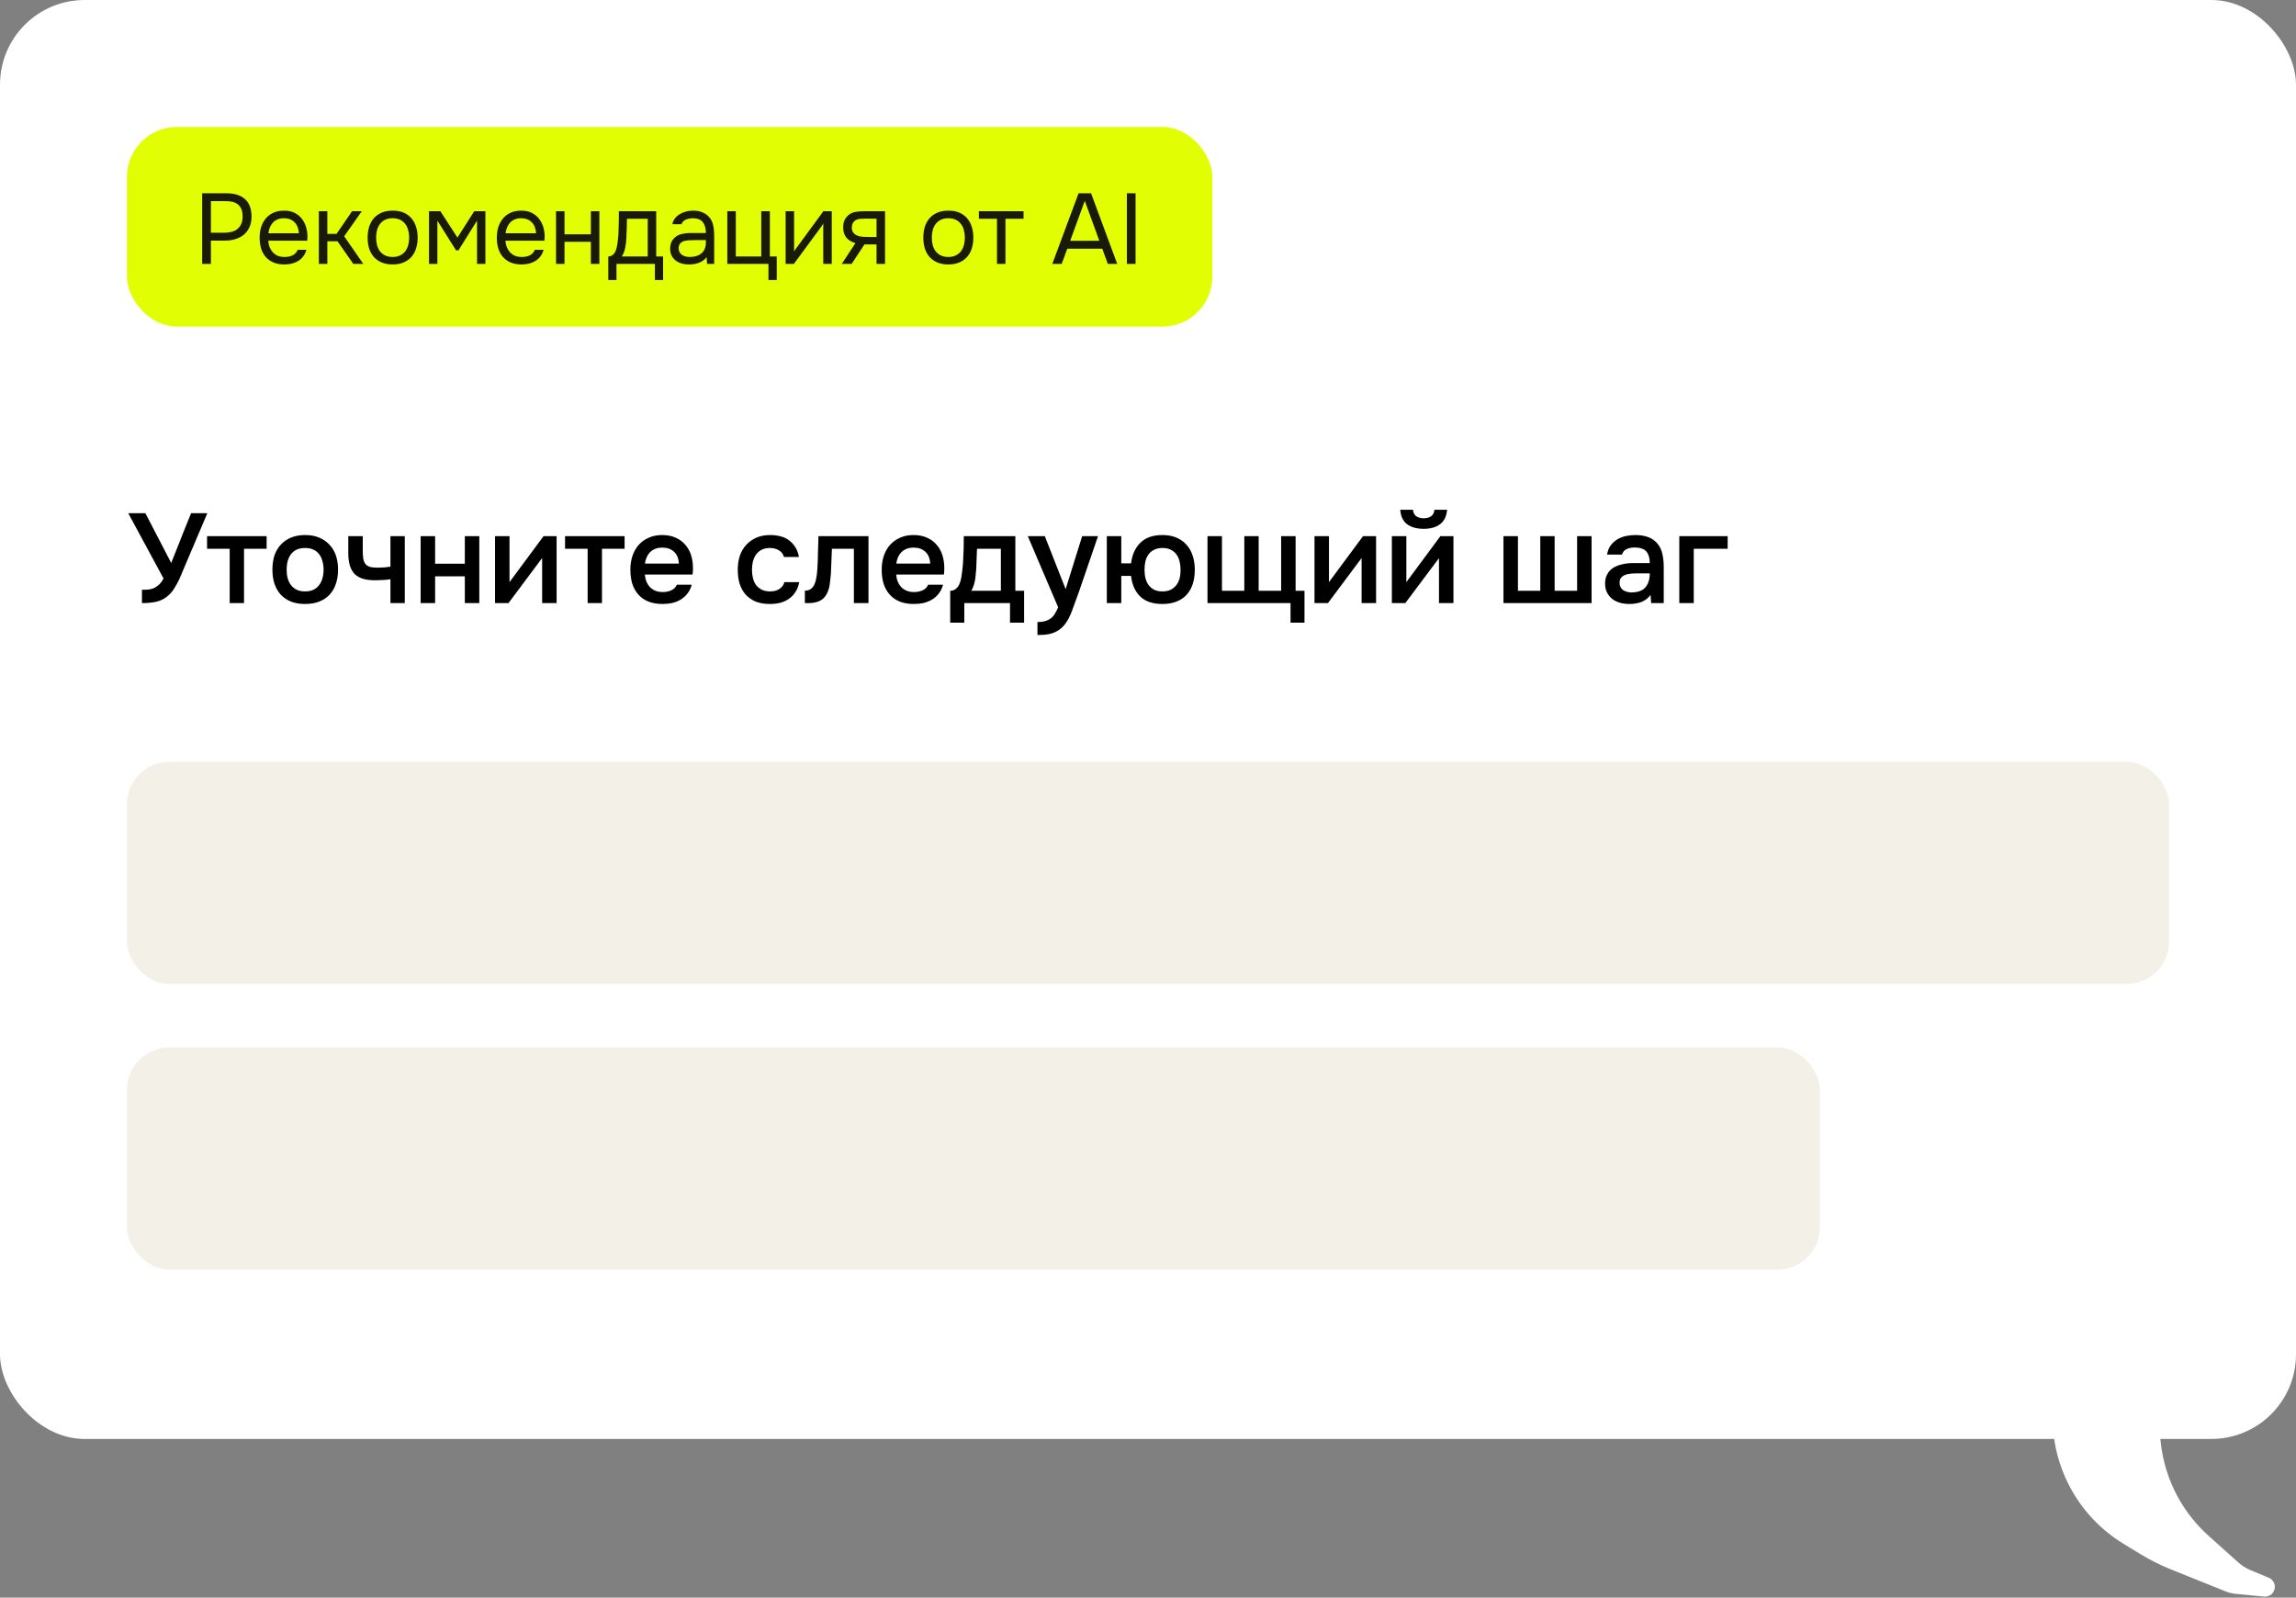 <?xml version="1.0" encoding="UTF-8"?> <svg xmlns="http://www.w3.org/2000/svg" width="217" height="151" viewBox="0 0 217 151" fill="none"><rect x="0" y="0" width="217" height="151" fill="#808080" stroke="none"/><rect width="217" height="136" rx="8" fill="white"></rect><rect x="12" y="12" width="102.58" height="18.87" rx="4.718" fill="#E1FE03"></rect><path d="M19.11 24.938V18.267H21.422C22.157 18.267 22.733 18.449 23.148 18.814C23.563 19.173 23.771 19.729 23.771 20.484C23.771 20.868 23.702 21.204 23.563 21.494C23.431 21.783 23.246 22.022 23.007 22.211C22.805 22.374 22.554 22.503 22.252 22.598C21.95 22.692 21.616 22.739 21.252 22.739H19.931V24.938H19.11ZM19.931 21.994H21.214C21.453 21.994 21.686 21.965 21.912 21.909C22.139 21.846 22.324 21.748 22.469 21.616C22.613 21.491 22.727 21.336 22.808 21.154C22.89 20.972 22.931 20.736 22.931 20.446C22.931 19.49 22.415 19.012 21.384 19.012H19.931V21.994ZM25.349 22.749C25.368 22.969 25.412 23.173 25.481 23.362C25.556 23.544 25.657 23.705 25.783 23.843C25.909 23.981 26.063 24.091 26.245 24.173C26.434 24.249 26.651 24.287 26.896 24.287C27.016 24.287 27.138 24.277 27.264 24.258C27.396 24.233 27.519 24.195 27.632 24.145C27.745 24.088 27.846 24.016 27.934 23.928C28.022 23.84 28.088 23.733 28.132 23.607H28.953C28.896 23.846 28.799 24.054 28.66 24.23C28.528 24.406 28.368 24.551 28.179 24.664C27.997 24.777 27.792 24.862 27.566 24.919C27.34 24.969 27.11 24.994 26.877 24.994C26.481 24.994 26.135 24.931 25.839 24.805C25.55 24.68 25.308 24.507 25.113 24.287C24.918 24.06 24.773 23.793 24.679 23.485C24.584 23.17 24.537 22.827 24.537 22.456C24.537 22.085 24.588 21.745 24.688 21.437C24.795 21.123 24.946 20.852 25.141 20.626C25.336 20.399 25.575 20.223 25.858 20.097C26.141 19.971 26.478 19.909 26.868 19.909C27.264 19.909 27.607 19.987 27.896 20.145C28.186 20.302 28.418 20.509 28.594 20.767C28.77 21.019 28.893 21.292 28.962 21.588C29.038 21.884 29.069 22.157 29.057 22.409C29.057 22.465 29.054 22.522 29.047 22.579C29.047 22.635 29.044 22.692 29.038 22.749H25.349ZM28.245 22.05C28.233 21.629 28.101 21.286 27.849 21.022C27.597 20.758 27.261 20.626 26.84 20.626C26.607 20.626 26.402 20.663 26.226 20.739C26.05 20.814 25.902 20.918 25.783 21.05C25.663 21.182 25.569 21.336 25.5 21.513C25.43 21.682 25.387 21.862 25.368 22.05H28.245ZM30.135 24.938V19.965H30.937V22.107H31.805L33.276 19.965H34.192L32.531 22.333L34.333 24.938H33.39L31.899 22.805H30.937V24.938H30.135ZM37.124 19.909C37.52 19.909 37.863 19.971 38.153 20.097C38.442 20.223 38.684 20.399 38.879 20.626C39.08 20.852 39.228 21.123 39.322 21.437C39.423 21.745 39.473 22.085 39.473 22.456C39.473 22.827 39.423 23.17 39.322 23.485C39.228 23.793 39.08 24.06 38.879 24.287C38.684 24.507 38.439 24.68 38.143 24.805C37.847 24.931 37.502 24.994 37.105 24.994C36.709 24.994 36.363 24.931 36.067 24.805C35.778 24.68 35.533 24.507 35.331 24.287C35.136 24.06 34.989 23.793 34.888 23.485C34.794 23.17 34.746 22.827 34.746 22.456C34.746 22.085 34.794 21.745 34.888 21.437C34.989 21.123 35.136 20.852 35.331 20.626C35.533 20.399 35.781 20.223 36.077 20.097C36.372 19.971 36.721 19.909 37.124 19.909ZM37.105 24.287C37.376 24.287 37.608 24.239 37.803 24.145C38.005 24.051 38.168 23.922 38.294 23.758C38.426 23.588 38.52 23.393 38.577 23.173C38.64 22.953 38.671 22.714 38.671 22.456C38.671 22.204 38.64 21.969 38.577 21.748C38.52 21.522 38.426 21.327 38.294 21.163C38.168 20.994 38.005 20.861 37.803 20.767C37.608 20.673 37.376 20.626 37.105 20.626C36.835 20.626 36.602 20.673 36.407 20.767C36.212 20.861 36.048 20.994 35.916 21.163C35.791 21.327 35.696 21.522 35.633 21.748C35.577 21.969 35.548 22.204 35.548 22.456C35.548 22.714 35.577 22.953 35.633 23.173C35.696 23.393 35.791 23.588 35.916 23.758C36.048 23.922 36.212 24.051 36.407 24.145C36.602 24.239 36.835 24.287 37.105 24.287ZM40.546 19.965H41.622L43.235 22.456L44.821 19.965H45.877V24.938H45.085V20.852L43.33 23.664H43.103L41.339 20.852V24.938H40.546V19.965ZM47.766 22.749C47.785 22.969 47.829 23.173 47.898 23.362C47.974 23.544 48.075 23.705 48.2 23.843C48.326 23.981 48.48 24.091 48.663 24.173C48.851 24.249 49.068 24.287 49.314 24.287C49.433 24.287 49.556 24.277 49.682 24.258C49.814 24.233 49.936 24.195 50.05 24.145C50.163 24.088 50.264 24.016 50.352 23.928C50.44 23.84 50.506 23.733 50.55 23.607H51.371C51.314 23.846 51.217 24.054 51.078 24.23C50.946 24.406 50.786 24.551 50.597 24.664C50.414 24.777 50.21 24.862 49.984 24.919C49.757 24.969 49.528 24.994 49.295 24.994C48.899 24.994 48.553 24.931 48.257 24.805C47.968 24.68 47.725 24.507 47.531 24.287C47.336 24.06 47.191 23.793 47.096 23.485C47.002 23.17 46.955 22.827 46.955 22.456C46.955 22.085 47.005 21.745 47.106 21.437C47.213 21.123 47.364 20.852 47.559 20.626C47.754 20.399 47.993 20.223 48.276 20.097C48.559 19.971 48.895 19.909 49.285 19.909C49.682 19.909 50.025 19.987 50.314 20.145C50.603 20.302 50.836 20.509 51.012 20.767C51.188 21.019 51.311 21.292 51.38 21.588C51.456 21.884 51.487 22.157 51.474 22.409C51.474 22.465 51.471 22.522 51.465 22.579C51.465 22.635 51.462 22.692 51.456 22.749H47.766ZM50.663 22.05C50.65 21.629 50.518 21.286 50.267 21.022C50.015 20.758 49.678 20.626 49.257 20.626C49.024 20.626 48.82 20.663 48.644 20.739C48.468 20.814 48.32 20.918 48.2 21.05C48.081 21.182 47.986 21.336 47.917 21.513C47.848 21.682 47.804 21.862 47.785 22.05H50.663ZM52.552 24.938V19.965H53.354V22.145H55.845V19.965H56.647V24.938H55.845V22.852H53.354V24.938H52.552ZM58.481 21.06C58.487 20.877 58.49 20.695 58.49 20.512C58.49 20.33 58.49 20.148 58.49 19.965H62.019V24.239H62.67V26.466H61.896V24.938H58.264V26.466H57.49V24.239C57.742 24.239 57.94 24.126 58.085 23.9C58.173 23.774 58.242 23.595 58.292 23.362C58.343 23.123 58.38 22.871 58.405 22.607C58.437 22.318 58.456 22.032 58.462 21.748C58.475 21.459 58.481 21.23 58.481 21.06ZM61.217 20.673H59.255C59.248 20.937 59.242 21.233 59.236 21.56C59.229 21.887 59.217 22.192 59.198 22.475C59.192 22.601 59.182 22.739 59.17 22.89C59.157 23.035 59.135 23.186 59.104 23.343C59.078 23.494 59.038 23.648 58.981 23.805C58.931 23.962 58.858 24.107 58.764 24.239H61.217V20.673ZM66.782 24.305C66.675 24.45 66.552 24.566 66.414 24.654C66.275 24.742 66.131 24.812 65.98 24.862C65.835 24.912 65.687 24.947 65.536 24.966C65.391 24.985 65.247 24.994 65.102 24.994C64.87 24.994 64.649 24.966 64.442 24.909C64.234 24.853 64.046 24.761 63.876 24.636C63.712 24.51 63.58 24.352 63.479 24.164C63.385 23.975 63.338 23.761 63.338 23.522C63.338 23.239 63.388 23.003 63.489 22.815C63.596 22.62 63.737 22.462 63.913 22.343C64.09 22.223 64.291 22.142 64.517 22.098C64.75 22.047 64.995 22.022 65.253 22.022H66.716C66.716 21.601 66.624 21.267 66.442 21.022C66.26 20.77 65.951 20.638 65.517 20.626C65.253 20.626 65.02 20.67 64.819 20.758C64.618 20.846 64.48 20.991 64.404 21.192H63.545C63.589 20.965 63.678 20.773 63.81 20.616C63.942 20.453 64.099 20.321 64.281 20.22C64.464 20.113 64.662 20.034 64.876 19.984C65.09 19.934 65.303 19.909 65.517 19.909C65.888 19.909 66.2 19.971 66.451 20.097C66.709 20.217 66.917 20.377 67.074 20.578C67.231 20.773 67.341 21.012 67.404 21.296C67.467 21.579 67.499 21.896 67.499 22.248V24.938H66.829L66.782 24.305ZM65.838 22.692C65.687 22.692 65.511 22.695 65.31 22.701C65.115 22.701 64.926 22.72 64.744 22.758C64.561 22.796 64.413 22.874 64.3 22.994C64.193 23.113 64.14 23.271 64.14 23.466C64.14 23.61 64.168 23.733 64.225 23.834C64.281 23.934 64.357 24.019 64.451 24.088C64.552 24.157 64.665 24.208 64.791 24.239C64.917 24.271 65.046 24.287 65.178 24.287C65.649 24.287 66.02 24.173 66.291 23.947C66.568 23.714 66.709 23.378 66.716 22.937V22.692H65.838ZM71.949 24.239V19.965H72.761V24.239H73.412V26.466H72.629V24.938H68.741V19.965H69.543V24.239H71.949ZM75.034 24.938H74.251V19.965H75.053V23.777C75.097 23.689 75.157 23.595 75.232 23.494C75.308 23.387 75.368 23.305 75.412 23.249L77.818 19.965H78.61V24.938H77.808V21.126C77.758 21.22 77.701 21.311 77.638 21.399C77.582 21.481 77.528 21.553 77.478 21.616L75.034 24.938ZM83.646 24.938H82.844V23.098H81.702L80.494 24.938H79.56L80.853 22.975C80.494 22.874 80.215 22.711 80.013 22.484C79.812 22.252 79.705 21.943 79.692 21.56C79.686 21.226 79.736 20.959 79.843 20.758C79.957 20.55 80.104 20.384 80.287 20.258C80.463 20.132 80.667 20.053 80.9 20.022C81.133 19.984 81.381 19.965 81.645 19.965H83.646V24.938ZM82.844 20.673L81.778 20.663C81.62 20.663 81.46 20.67 81.296 20.682C81.139 20.695 80.998 20.736 80.872 20.805C80.765 20.868 80.677 20.959 80.608 21.078C80.545 21.192 80.51 21.34 80.504 21.522C80.51 21.692 80.551 21.837 80.626 21.956C80.702 22.069 80.809 22.16 80.947 22.23C81.13 22.318 81.331 22.368 81.551 22.381C81.778 22.393 82.01 22.399 82.249 22.399H82.844V20.673ZM89.644 19.909C90.04 19.909 90.383 19.971 90.672 20.097C90.962 20.223 91.204 20.399 91.399 20.626C91.6 20.852 91.748 21.123 91.842 21.437C91.943 21.745 91.993 22.085 91.993 22.456C91.993 22.827 91.943 23.17 91.842 23.485C91.748 23.793 91.6 24.06 91.399 24.287C91.204 24.507 90.958 24.68 90.663 24.805C90.367 24.931 90.021 24.994 89.625 24.994C89.229 24.994 88.883 24.931 88.587 24.805C88.298 24.68 88.052 24.507 87.851 24.287C87.656 24.06 87.508 23.793 87.408 23.485C87.313 23.17 87.266 22.827 87.266 22.456C87.266 22.085 87.313 21.745 87.408 21.437C87.508 21.123 87.656 20.852 87.851 20.626C88.052 20.399 88.301 20.223 88.596 20.097C88.892 19.971 89.241 19.909 89.644 19.909ZM89.625 24.287C89.895 24.287 90.128 24.239 90.323 24.145C90.524 24.051 90.688 23.922 90.814 23.758C90.946 23.588 91.04 23.393 91.097 23.173C91.16 22.953 91.191 22.714 91.191 22.456C91.191 22.204 91.16 21.969 91.097 21.748C91.04 21.522 90.946 21.327 90.814 21.163C90.688 20.994 90.524 20.861 90.323 20.767C90.128 20.673 89.895 20.626 89.625 20.626C89.354 20.626 89.122 20.673 88.927 20.767C88.732 20.861 88.568 20.994 88.436 21.163C88.31 21.327 88.216 21.522 88.153 21.748C88.096 21.969 88.068 22.204 88.068 22.456C88.068 22.714 88.096 22.953 88.153 23.173C88.216 23.393 88.31 23.588 88.436 23.758C88.568 23.922 88.732 24.051 88.927 24.145C89.122 24.239 89.354 24.287 89.625 24.287ZM96.736 19.965V20.673H95.029V24.938H94.227V20.673H92.519V19.965H96.736ZM104.703 24.938L104.175 23.503H100.872L100.344 24.938H99.457L101.939 18.267H103.118L105.59 24.938H104.703ZM102.524 18.984L101.146 22.758H103.901L102.524 18.984ZM107.325 24.938H106.505V18.267H107.325V24.938Z" fill="#191B08"></path><path d="M16.188 53.22C16.196 53.196 16.204 53.168 16.212 53.136C16.228 53.096 16.256 53.024 16.296 52.92C16.336 52.816 16.396 52.664 16.476 52.464C16.556 52.264 16.664 51.996 16.8 51.66C16.936 51.316 17.104 50.888 17.304 50.376C17.512 49.864 17.764 49.24 18.06 48.504H19.596L16.956 54.72C16.812 55.032 16.64 55.344 16.44 55.656C16.248 55.96 16.008 56.22 15.72 56.436C15.432 56.652 15.104 56.8 14.736 56.88C14.368 56.96 13.928 57 13.416 57V55.74C13.584 55.74 13.756 55.736 13.932 55.728C14.108 55.72 14.284 55.684 14.46 55.62C14.644 55.548 14.82 55.44 14.988 55.296C15.156 55.152 15.312 54.944 15.456 54.672L12.12 48.504H13.74L16.188 53.22ZM25.199 50.676V51.864H23.063V57H21.707V51.864H19.571V50.676H25.199ZM28.83 50.568C29.334 50.568 29.778 50.648 30.162 50.808C30.546 50.968 30.87 51.192 31.134 51.48C31.406 51.76 31.61 52.1 31.746 52.5C31.882 52.9 31.95 53.344 31.95 53.832C31.95 54.328 31.882 54.776 31.746 55.176C31.618 55.568 31.422 55.908 31.158 56.196C30.894 56.484 30.566 56.704 30.174 56.856C29.79 57.008 29.342 57.084 28.83 57.084C28.326 57.084 27.882 57.008 27.498 56.856C27.114 56.696 26.79 56.476 26.526 56.196C26.27 55.908 26.074 55.564 25.938 55.164C25.81 54.764 25.746 54.32 25.746 53.832C25.746 53.344 25.81 52.9 25.938 52.5C26.074 52.1 26.274 51.76 26.538 51.48C26.802 51.192 27.126 50.968 27.51 50.808C27.894 50.648 28.334 50.568 28.83 50.568ZM28.83 55.896C29.142 55.896 29.406 55.844 29.622 55.74C29.846 55.628 30.026 55.48 30.162 55.296C30.306 55.112 30.41 54.896 30.474 54.648C30.546 54.4 30.582 54.132 30.582 53.844C30.582 53.556 30.546 53.288 30.474 53.04C30.41 52.784 30.306 52.564 30.162 52.38C30.026 52.196 29.846 52.052 29.622 51.948C29.406 51.844 29.142 51.792 28.83 51.792C28.526 51.792 28.262 51.844 28.038 51.948C27.822 52.052 27.642 52.196 27.498 52.38C27.362 52.564 27.258 52.784 27.186 53.04C27.122 53.288 27.09 53.556 27.09 53.844C27.09 54.132 27.122 54.4 27.186 54.648C27.258 54.896 27.362 55.112 27.498 55.296C27.642 55.48 27.822 55.628 28.038 55.74C28.262 55.844 28.526 55.896 28.83 55.896ZM32.917 50.676H34.285V51.924C34.285 52.244 34.297 52.512 34.321 52.728C34.353 52.944 34.417 53.124 34.513 53.268C34.609 53.404 34.749 53.504 34.933 53.568C35.117 53.624 35.365 53.652 35.677 53.652C35.877 53.652 36.093 53.644 36.325 53.628C36.557 53.604 36.749 53.58 36.901 53.556V50.676H38.257V57H36.901V54.744C36.717 54.776 36.501 54.8 36.253 54.816C36.005 54.832 35.777 54.84 35.569 54.84C35.481 54.84 35.393 54.84 35.305 54.84C34.921 54.832 34.581 54.784 34.285 54.696C33.989 54.6 33.737 54.456 33.529 54.264C33.329 54.064 33.177 53.8 33.073 53.472C32.969 53.144 32.917 52.74 32.917 52.26V50.676ZM39.756 57V50.676H41.124V53.28H43.932V50.676H45.3V57H43.932V54.468H41.124V57H39.756ZM48.059 57H46.787V50.676H48.155V55.02L51.371 50.676H52.607V57H51.239V52.74C51.231 52.756 50.171 54.176 48.059 57ZM59.032 50.676V51.864H56.895V57H55.539V51.864H53.404V50.676H59.032ZM60.946 54.3C60.962 54.532 61.01 54.748 61.09 54.948C61.17 55.148 61.278 55.324 61.414 55.476C61.55 55.62 61.718 55.736 61.918 55.824C62.126 55.912 62.366 55.956 62.638 55.956C62.926 55.956 63.19 55.904 63.43 55.8C63.678 55.696 63.858 55.516 63.97 55.26H65.374C65.294 55.58 65.162 55.856 64.978 56.088C64.802 56.32 64.59 56.512 64.342 56.664C64.102 56.808 63.834 56.916 63.538 56.988C63.25 57.052 62.942 57.084 62.614 57.084C62.11 57.084 61.666 57.008 61.282 56.856C60.906 56.704 60.59 56.484 60.334 56.196C60.078 55.908 59.886 55.568 59.758 55.176C59.638 54.776 59.578 54.328 59.578 53.832C59.578 53.352 59.646 52.916 59.782 52.524C59.918 52.124 60.114 51.78 60.37 51.492C60.634 51.204 60.95 50.98 61.318 50.82C61.686 50.652 62.106 50.568 62.578 50.568C63.074 50.568 63.502 50.652 63.862 50.82C64.222 50.98 64.522 51.2 64.762 51.48C65.01 51.76 65.194 52.088 65.314 52.464C65.434 52.84 65.494 53.248 65.494 53.688C65.494 53.896 65.482 54.1 65.458 54.3H60.946ZM64.162 53.268C64.138 52.772 63.982 52.396 63.694 52.14C63.414 51.884 63.046 51.756 62.59 51.756C62.334 51.756 62.11 51.796 61.918 51.876C61.726 51.956 61.562 52.064 61.426 52.2C61.298 52.336 61.194 52.496 61.114 52.68C61.034 52.864 60.982 53.06 60.958 53.268H64.162ZM72.751 57.084C72.247 57.084 71.803 57.008 71.419 56.856C71.043 56.696 70.727 56.476 70.471 56.196C70.223 55.908 70.035 55.568 69.907 55.176C69.787 54.776 69.727 54.336 69.727 53.856C69.727 53.376 69.791 52.936 69.919 52.536C70.055 52.136 70.255 51.792 70.519 51.504C70.783 51.216 71.103 50.988 71.479 50.82C71.855 50.652 72.291 50.568 72.787 50.568C73.139 50.568 73.463 50.608 73.759 50.688C74.063 50.76 74.331 50.884 74.563 51.06C74.795 51.228 74.995 51.444 75.163 51.708C75.331 51.964 75.447 52.276 75.511 52.644H74.095C74.023 52.372 73.867 52.164 73.627 52.02C73.395 51.868 73.107 51.792 72.763 51.792C72.459 51.792 72.199 51.848 71.983 51.96C71.767 52.072 71.591 52.224 71.455 52.416C71.319 52.608 71.219 52.832 71.155 53.088C71.099 53.336 71.071 53.596 71.071 53.868C71.071 54.148 71.103 54.412 71.167 54.66C71.231 54.908 71.331 55.124 71.467 55.308C71.611 55.484 71.791 55.628 72.007 55.74C72.223 55.844 72.483 55.896 72.787 55.896C73.147 55.896 73.443 55.816 73.675 55.656C73.915 55.496 74.067 55.284 74.131 55.02H75.535C75.471 55.38 75.351 55.692 75.175 55.956C75.007 56.22 74.799 56.436 74.551 56.604C74.303 56.772 74.027 56.896 73.723 56.976C73.419 57.048 73.095 57.084 72.751 57.084ZM77.234 53.988C77.274 53.444 77.298 52.904 77.306 52.368C77.322 51.824 77.338 51.26 77.354 50.676H82.082V57H80.702V51.864H78.626C78.61 52.256 78.594 52.648 78.578 53.04C78.57 53.424 78.554 53.808 78.53 54.192C78.522 54.336 78.506 54.508 78.482 54.708C78.466 54.9 78.442 55.096 78.41 55.296C78.378 55.488 78.33 55.672 78.266 55.848C78.202 56.016 78.122 56.172 78.026 56.316C77.858 56.556 77.634 56.732 77.354 56.844C77.082 56.948 76.766 57 76.406 57H76.07V55.824C76.31 55.824 76.502 55.768 76.646 55.656C76.798 55.536 76.91 55.388 76.982 55.212C77.062 55.028 77.118 54.832 77.15 54.624C77.19 54.408 77.218 54.196 77.234 53.988ZM84.7 54.3C84.716 54.532 84.764 54.748 84.844 54.948C84.924 55.148 85.032 55.324 85.168 55.476C85.304 55.62 85.472 55.736 85.672 55.824C85.88 55.912 86.12 55.956 86.392 55.956C86.68 55.956 86.944 55.904 87.184 55.8C87.432 55.696 87.612 55.516 87.724 55.26H89.128C89.048 55.58 88.916 55.856 88.732 56.088C88.556 56.32 88.344 56.512 88.096 56.664C87.856 56.808 87.588 56.916 87.292 56.988C87.004 57.052 86.696 57.084 86.368 57.084C85.864 57.084 85.42 57.008 85.036 56.856C84.66 56.704 84.344 56.484 84.088 56.196C83.832 55.908 83.64 55.568 83.512 55.176C83.392 54.776 83.332 54.328 83.332 53.832C83.332 53.352 83.4 52.916 83.536 52.524C83.672 52.124 83.868 51.78 84.124 51.492C84.388 51.204 84.704 50.98 85.072 50.82C85.44 50.652 85.86 50.568 86.332 50.568C86.828 50.568 87.256 50.652 87.616 50.82C87.976 50.98 88.276 51.2 88.516 51.48C88.764 51.76 88.948 52.088 89.068 52.464C89.188 52.84 89.248 53.248 89.248 53.688C89.248 53.896 89.236 54.1 89.212 54.3H84.7ZM87.916 53.268C87.892 52.772 87.736 52.396 87.448 52.14C87.168 51.884 86.8 51.756 86.344 51.756C86.088 51.756 85.864 51.796 85.672 51.876C85.48 51.956 85.316 52.064 85.18 52.2C85.052 52.336 84.948 52.496 84.868 52.68C84.788 52.864 84.736 53.06 84.712 53.268H87.916ZM91.03 52.932C91.054 52.548 91.07 52.176 91.078 51.816C91.086 51.448 91.09 51.068 91.09 50.676H95.962V55.836H96.79V58.848H95.458V57H91.138V58.848H89.806V55.836C90.038 55.836 90.23 55.764 90.382 55.62C90.542 55.468 90.65 55.3 90.706 55.116C90.762 54.988 90.81 54.816 90.85 54.6C90.89 54.376 90.922 54.156 90.946 53.94C90.97 53.724 90.99 53.524 91.006 53.34C91.022 53.156 91.03 53.02 91.03 52.932ZM94.594 51.864H92.338C92.322 52.152 92.31 52.464 92.302 52.8C92.294 53.136 92.282 53.46 92.266 53.772C92.25 53.924 92.234 54.088 92.218 54.264C92.21 54.44 92.19 54.62 92.158 54.804C92.126 54.98 92.082 55.156 92.026 55.332C91.97 55.508 91.894 55.676 91.798 55.836H94.594V51.864ZM102.276 50.676H103.776L101.952 55.992C101.72 56.648 101.508 57.228 101.316 57.732C101.132 58.236 100.912 58.656 100.656 58.992C100.4 59.328 100.084 59.58 99.708 59.748C99.34 59.924 98.856 60.012 98.256 60.012H98.052V58.788C98.084 58.788 98.116 58.788 98.148 58.788C98.388 58.788 98.6 58.76 98.784 58.704C98.976 58.648 99.148 58.564 99.3 58.452C99.452 58.34 99.584 58.192 99.696 58.008C99.808 57.832 99.912 57.628 100.008 57.396L97.14 50.676H98.748L100.716 55.68L102.276 50.676ZM109.863 50.568C110.367 50.568 110.807 50.648 111.183 50.808C111.559 50.968 111.875 51.192 112.131 51.48C112.395 51.768 112.591 52.112 112.719 52.512C112.855 52.912 112.923 53.356 112.923 53.844C112.923 54.34 112.859 54.788 112.731 55.188C112.603 55.58 112.411 55.92 112.155 56.208C111.899 56.488 111.579 56.704 111.195 56.856C110.819 57.008 110.375 57.084 109.863 57.084C108.951 57.084 108.251 56.848 107.763 56.376C107.275 55.896 106.987 55.248 106.899 54.432H105.975V57H104.607V50.676H105.975V53.244H106.899C106.995 52.436 107.287 51.788 107.775 51.3C108.263 50.812 108.959 50.568 109.863 50.568ZM109.863 55.896C110.167 55.896 110.427 55.844 110.643 55.74C110.859 55.628 111.035 55.484 111.171 55.308C111.315 55.124 111.419 54.912 111.483 54.672C111.547 54.424 111.579 54.156 111.579 53.868C111.579 53.58 111.547 53.308 111.483 53.052C111.419 52.796 111.319 52.576 111.183 52.392C111.047 52.208 110.871 52.064 110.655 51.96C110.439 51.848 110.175 51.792 109.863 51.792C109.559 51.792 109.299 51.848 109.083 51.96C108.867 52.064 108.691 52.208 108.555 52.392C108.419 52.576 108.319 52.796 108.255 53.052C108.199 53.308 108.171 53.58 108.171 53.868C108.171 54.156 108.203 54.424 108.267 54.672C108.331 54.912 108.431 55.124 108.567 55.308C108.703 55.484 108.875 55.628 109.083 55.74C109.299 55.844 109.559 55.896 109.863 55.896ZM114.123 50.676H115.491V55.836H117.603V50.676H118.959V55.836H121.083V50.676H122.451V55.836H123.291V58.848H121.971V57H114.123V50.676ZM125.508 57H124.236V50.676H125.604V55.02L128.82 50.676H130.056V57H128.688V52.74C128.68 52.756 127.62 54.176 125.508 57ZM134.561 48.984C134.841 48.984 135.073 48.92 135.257 48.792C135.441 48.664 135.545 48.46 135.569 48.18H136.769C136.713 48.804 136.489 49.26 136.097 49.548C135.713 49.836 135.201 49.98 134.561 49.98C133.905 49.98 133.381 49.836 132.989 49.548C132.605 49.26 132.389 48.804 132.341 48.18H133.541C133.573 48.46 133.677 48.664 133.853 48.792C134.037 48.92 134.273 48.984 134.561 48.984ZM132.821 57H131.549V50.676H132.917V55.02L136.133 50.676H137.369V57H136.001V52.752C135.993 52.768 134.933 54.184 132.821 57ZM142.096 50.676H143.464V55.836H145.576V50.676H146.932V55.836H149.056V50.676H150.424V57H142.096V50.676ZM155.996 56.22C155.788 56.516 155.512 56.736 155.168 56.88C154.824 57.016 154.44 57.084 154.016 57.084C153.68 57.084 153.372 57.044 153.092 56.964C152.82 56.884 152.58 56.764 152.372 56.604C152.164 56.436 152 56.232 151.88 55.992C151.76 55.744 151.7 55.464 151.7 55.152C151.7 54.808 151.768 54.516 151.904 54.276C152.04 54.028 152.224 53.828 152.456 53.676C152.696 53.524 152.976 53.412 153.296 53.34C153.616 53.26 153.952 53.22 154.304 53.22H155.924C155.924 52.756 155.82 52.396 155.612 52.14C155.404 51.884 155.04 51.752 154.52 51.744C154.216 51.744 153.952 51.796 153.728 51.9C153.512 52.004 153.368 52.176 153.296 52.416H151.892C151.94 52.08 152.048 51.796 152.216 51.564C152.392 51.332 152.6 51.14 152.84 50.988C153.088 50.836 153.36 50.728 153.656 50.664C153.96 50.6 154.264 50.568 154.568 50.568C154.96 50.568 155.324 50.62 155.66 50.724C155.996 50.828 156.288 51.004 156.536 51.252C156.816 51.54 157.004 51.884 157.1 52.284C157.196 52.684 157.244 53.12 157.244 53.592V57H156.056L155.996 56.22ZM155.924 54.192H154.604C154.372 54.192 154.14 54.212 153.908 54.252C153.676 54.284 153.476 54.368 153.308 54.504C153.148 54.632 153.068 54.82 153.068 55.068C153.068 55.372 153.176 55.604 153.392 55.764C153.616 55.916 153.888 55.992 154.208 55.992C154.456 55.992 154.684 55.96 154.892 55.896C155.108 55.832 155.292 55.728 155.444 55.584C155.596 55.432 155.712 55.244 155.792 55.02C155.88 54.788 155.924 54.512 155.924 54.192ZM158.713 57V50.676H163.285V51.864H160.081V57H158.713Z" fill="black"></path><rect opacity="0.6" x="12" y="72" width="193" height="21" rx="4" fill="#EBE6D8"></rect><rect opacity="0.6" x="12" y="99" width="160" height="21" rx="4" fill="#EBE6D8"></rect><path d="M211.58 147.699L208.743 145.158C207.602 144.137 206.639 142.933 205.893 141.597C204.974 139.951 204.401 138.136 204.209 136.261L204.08 135H194L194.147 136.008C194.328 137.245 194.675 138.452 195.177 139.597C196.325 142.213 198.247 144.414 200.686 145.902L202.256 146.861C203.19 147.431 204.17 147.923 205.186 148.332L210.349 150.408C210.648 150.529 210.963 150.606 211.284 150.637L213.982 150.901C214.527 150.954 215 150.525 215 149.977C215 149.603 214.775 149.265 214.43 149.12L212.654 148.377C212.261 148.212 211.898 147.983 211.58 147.699Z" fill="white"></path></svg> 